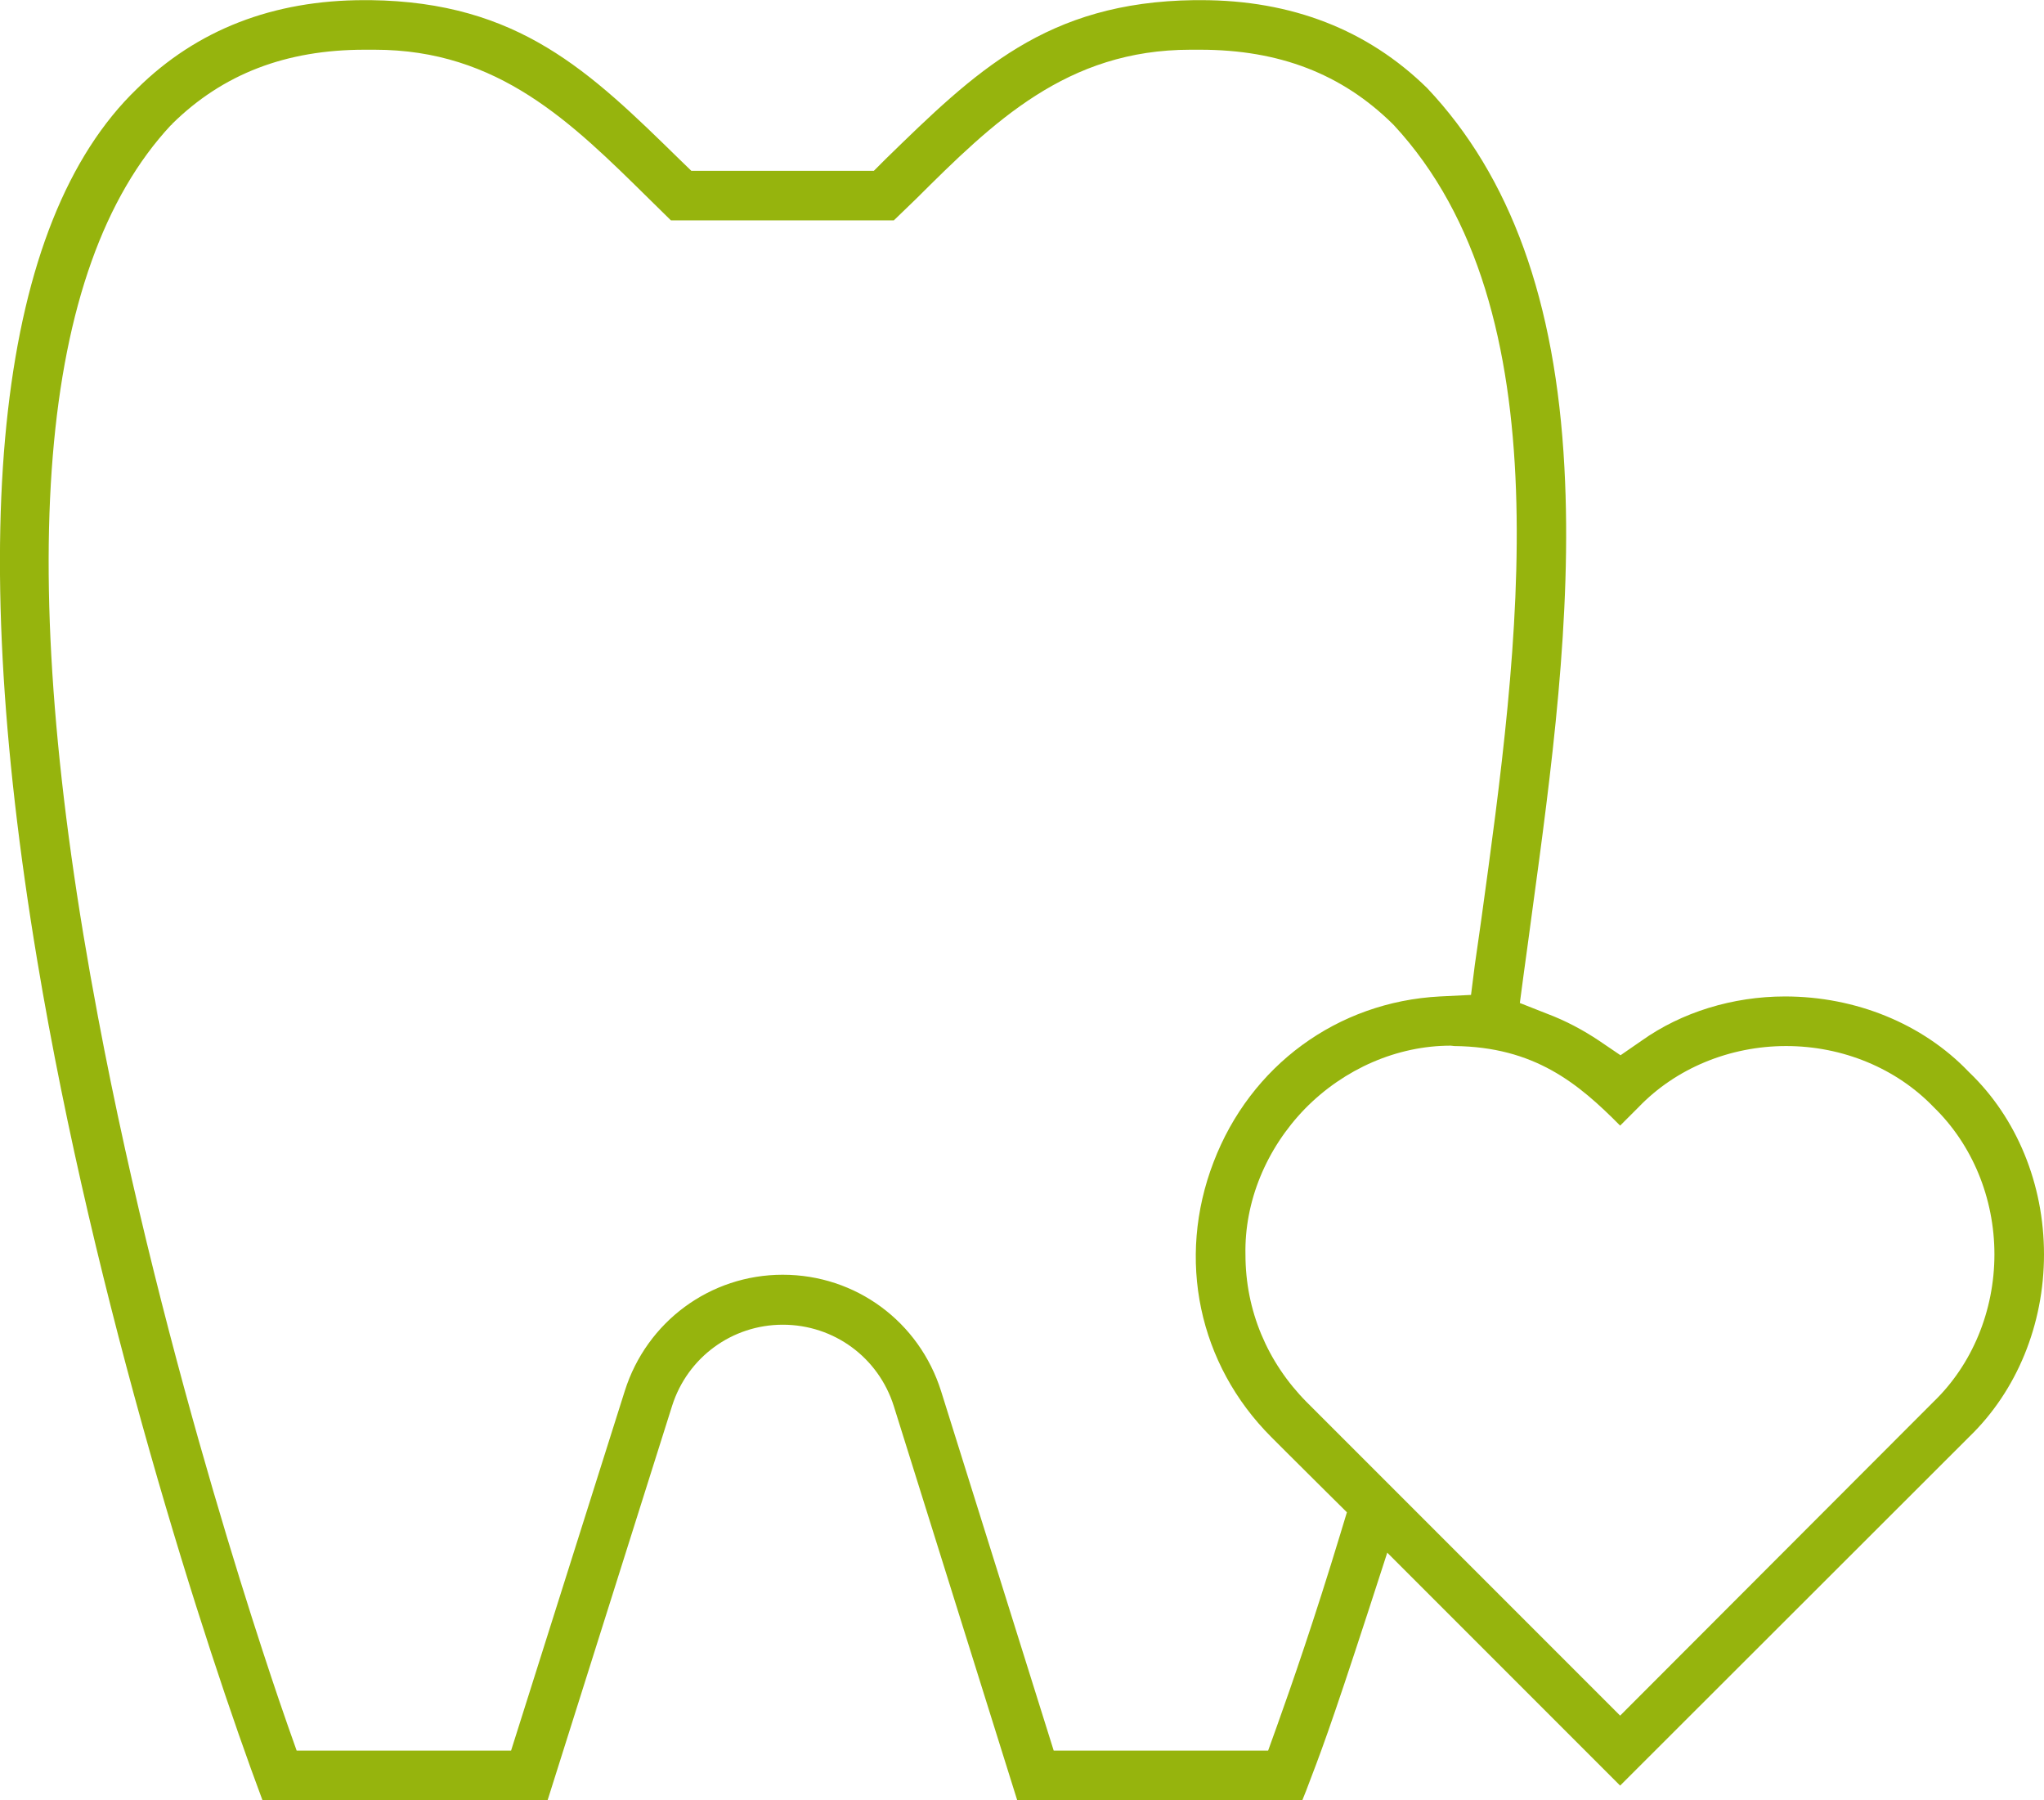 <?xml version="1.0" encoding="UTF-8"?>
<!DOCTYPE svg PUBLIC "-//W3C//DTD SVG 1.1//EN" "http://www.w3.org/Graphics/SVG/1.1/DTD/svg11.dtd">
<!-- Creator: CorelDRAW X8 -->
<svg xmlns="http://www.w3.org/2000/svg" xml:space="preserve" width="132.059mm" height="116.286mm" version="1.1" style="shape-rendering:geometricPrecision; text-rendering:geometricPrecision; image-rendering:optimizeQuality; fill-rule:evenodd; clip-rule:evenodd"
viewBox="0 0 5319 4683"
 xmlns:xlink="http://www.w3.org/1999/xlink">
 <defs>
  <style type="text/css">
   <![CDATA[
    .fil0 {fill:#96B40D;fill-rule:nonzero}
   ]]>
  </style>
 </defs>
 <g id="Capa_x0020_1">
  <path class="fil0" d="M3241 3264c0,145 57,280 159,383l816 816 815 -816c101,-97 159,-237 159,-384 0,-147 -58,-286 -158,-383 -97,-101 -237,-159 -384,-159 -147,0 -287,58 -384,159l-48 48c-109,-110 -223,-205 -432,-207 -2,0 -6,-1 -9,-1 -139,0 -277,60 -379,164 -101,104 -158,242 -155,380zm-1204 52c190,0 355,122 412,303l293 935 558 0 23 -64c38,-106 98,-279 165,-500l17 -56c0,0 -105,-104 -151,-150l0 0 -46 -46c-189,-189 -247,-463 -150,-715 96,-251 322,-417 589,-431l81 -4 10 -79c6,-39 11,-79 17,-119 97,-705 219,-1583 -228,-2065l-1 -1 -2 -2c-132,-130 -295,-193 -501,-193 -4,0 -8,0 -12,0 -4,0 -9,0 -13,0 -322,0 -513,188 -714,388 -19,18 -38,37 -58,56l-580 0c-19,-19 -38,-37 -57,-56 -202,-199 -392,-388 -714,-388 -4,0 -9,0 -14,0 -4,0 -8,0 -12,0 -205,0 -369,63 -501,193l-1 2 -2 1c-346,371 -411,1151 -190,2320 173,921 462,1753 494,1844l23 65 558 0 296 -936c57,-180 222,-302 411,-302zm610 1367l-321 -1025c-40,-127 -156,-212 -289,-212 -132,0 -248,85 -288,211l-324 1026 -742 0c-150,-401 -437,-1291 -586,-2184 -190,-1138 -100,-1922 259,-2268l1 -1c155,-153 354,-230 591,-230 5,0 11,0 16,0 386,5 571,186 804,414l31 30 475 0 30 -30c234,-228 418,-409 804,-414 6,0 11,0 17,0 236,0 434,77 589,229 217,230 334,553 357,987 21,387 -35,796 -84,1156 -7,55 -15,109 -22,162l-10 75 71 28c48,18 93,42 135,70l56 38 55 -38c104,-74 237,-115 373,-115 184,0 358,71 477,195l1 1 2 2c123,118 194,290 194,473 0,183 -71,355 -194,474l-909 908 -606 -606 -49 151c-102,313 -125,371 -162,468 -3,8 -7,17 -10,25l-742 0z"/>
 </g>
</svg>
